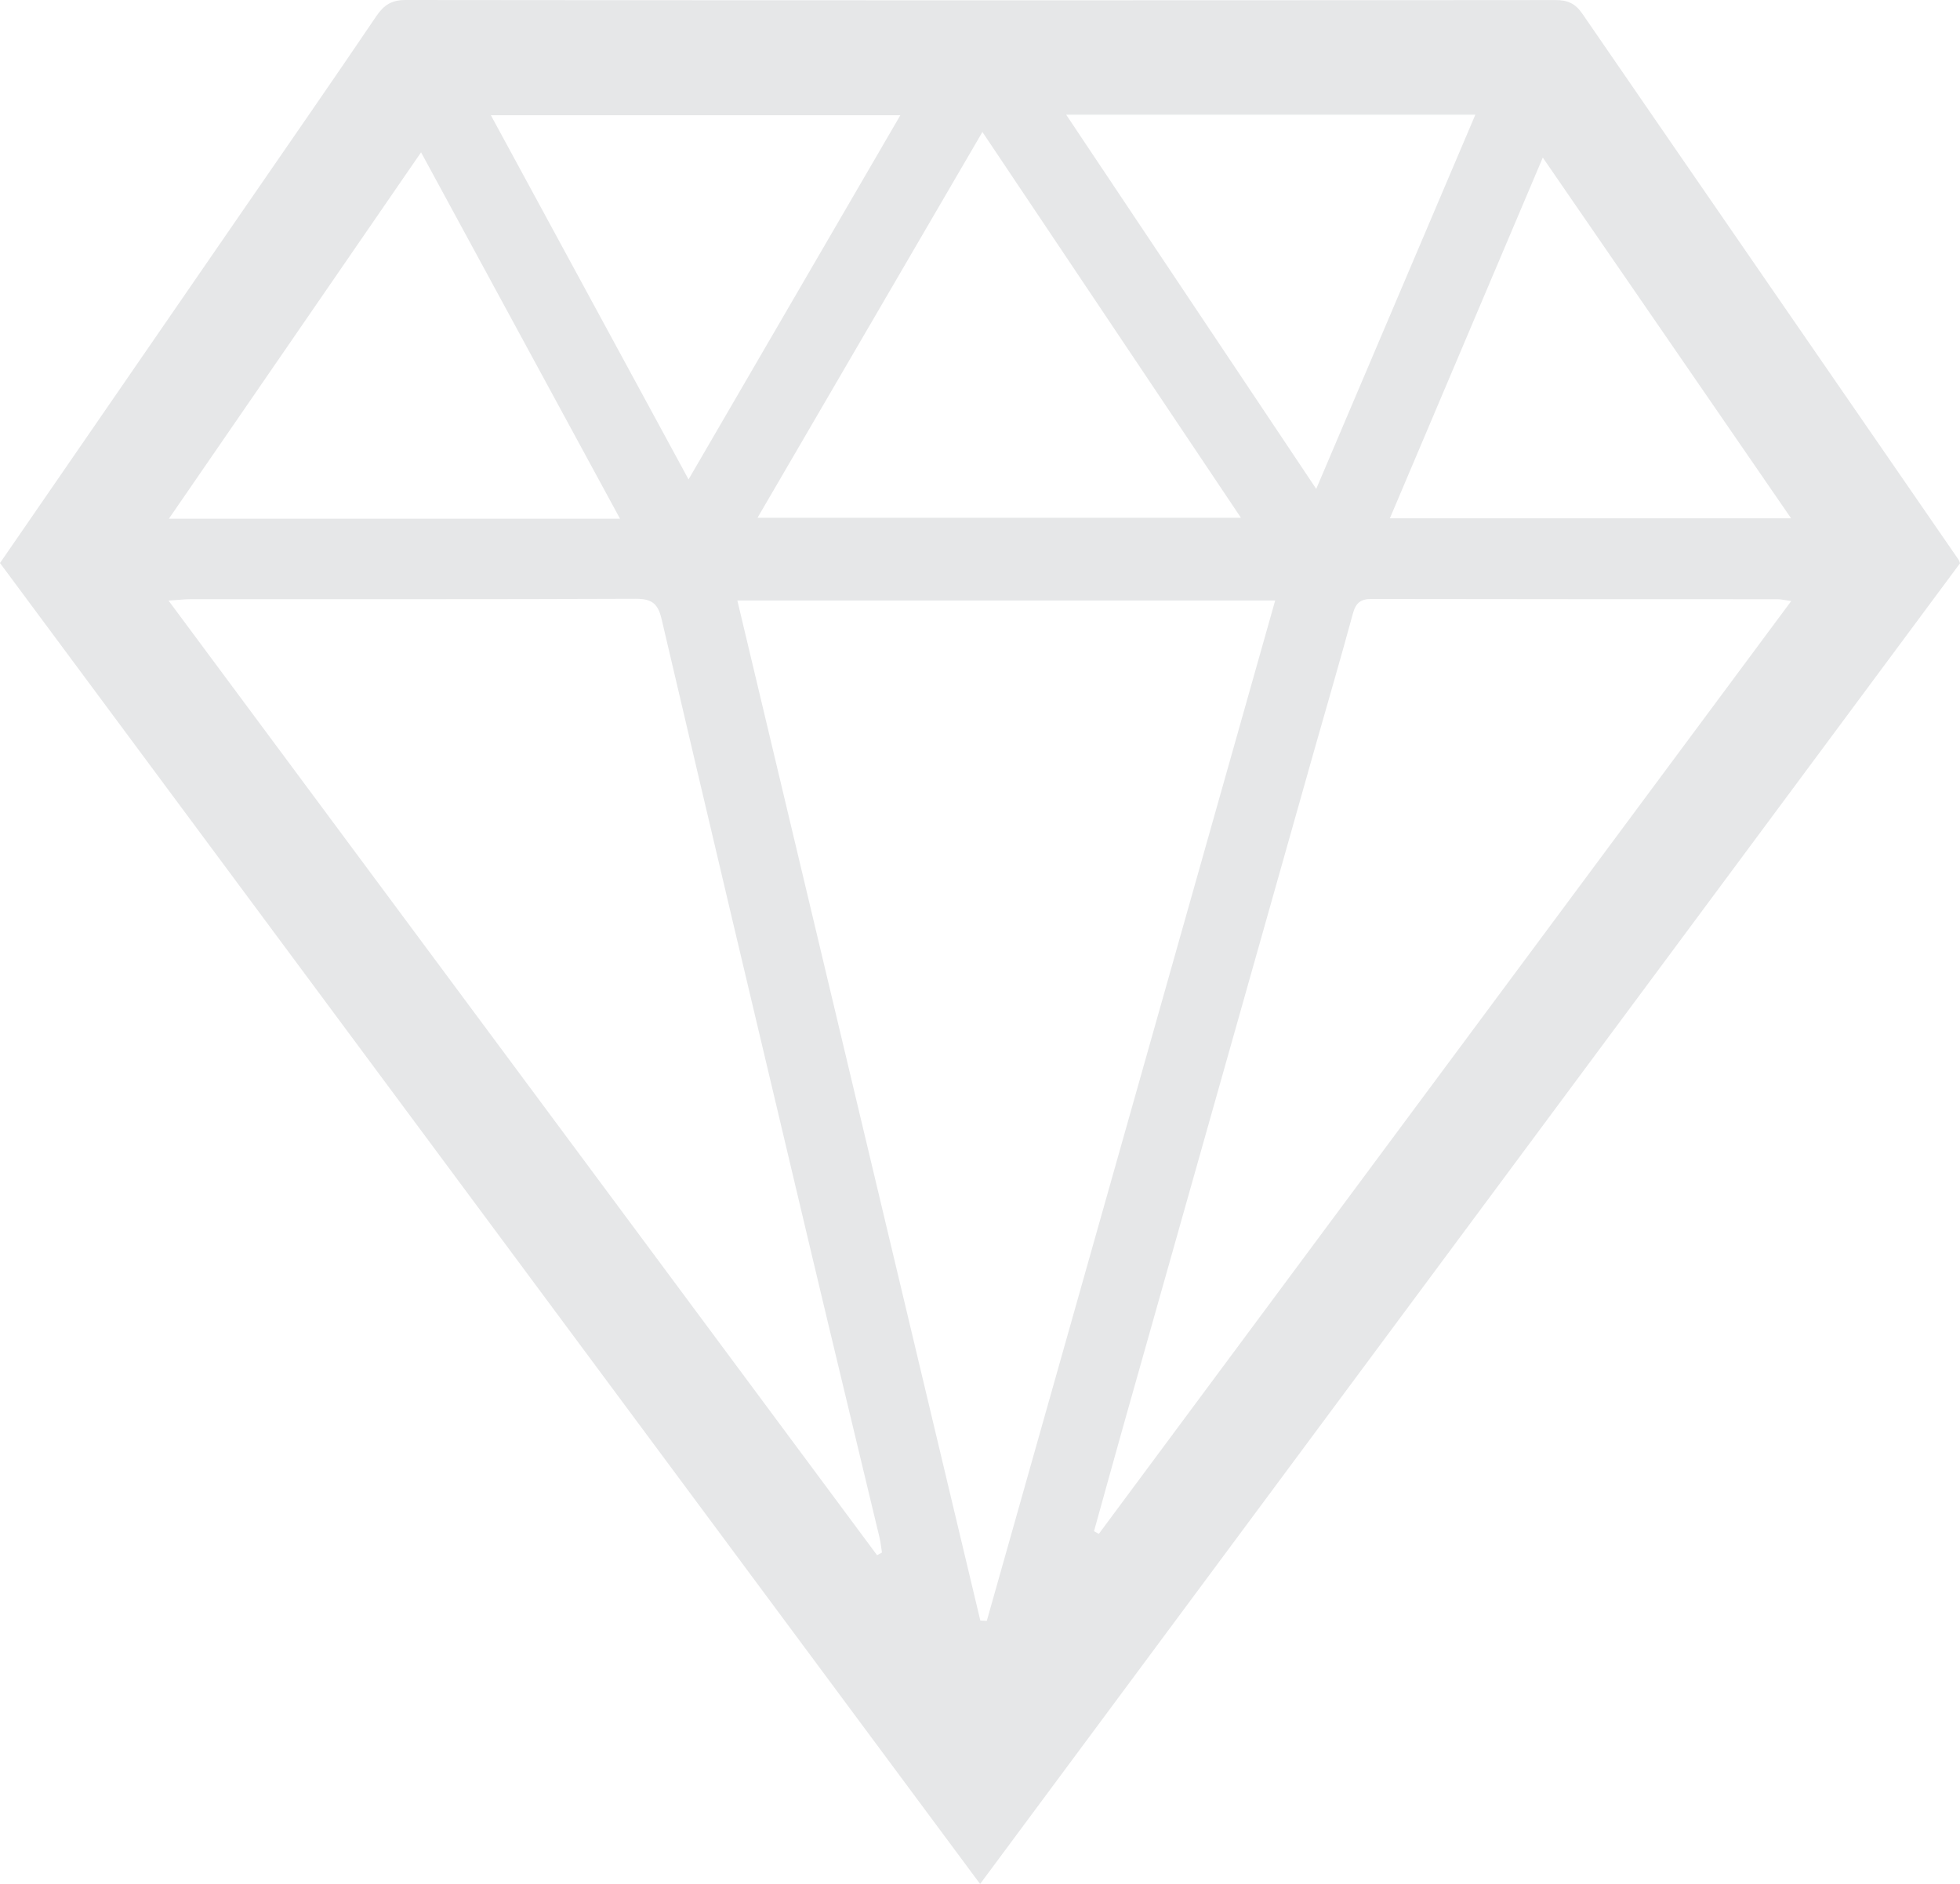 <?xml version="1.0" encoding="utf-8"?>
<!-- Generator: Adobe Illustrator 22.0.1, SVG Export Plug-In . SVG Version: 6.00 Build 0)  -->
<svg version="1.1" id="Vrstva_1" xmlns="http://www.w3.org/2000/svg" xmlns:xlink="http://www.w3.org/1999/xlink" x="0px" y="0px"
	 viewBox="0 0 95.17 91.476" style="enable-background:new 0 0 95.17 91.476;" xml:space="preserve">
<style type="text/css">
	.st0{clip-path:url(#SVGID_2_);fill:#E6E7E8;}
</style>
<g>
	<defs>
		<rect id="SVGID_1_" width="95.17" height="91.476"/>
	</defs>
	<clipPath id="SVGID_2_">
		<use xlink:href="#SVGID_1_"  style="overflow:visible;"/>
	</clipPath>
	<path class="st0" d="M74.912,7.651c-2.525,5.957-4.953,11.684-7.425,17.514h19.481C82.937,19.309,78.999,13.589,74.912,7.651
		 M33.433,23.278c3.491-6.003,6.86-11.796,10.284-17.682h-19.882C27.048,11.514,30.181,17.287,33.433,23.278 M51.768,5.568
		c4.082,6.108,8.053,12.049,12.143,18.17c2.618-6.155,5.148-12.105,7.727-18.17H51.768z M20.445,7.396
		c-4.135,6.009-8.144,11.833-12.245,17.791h21.906C26.881,19.247,23.716,13.418,20.445,7.396 M36.782,25.141h23.474
		c-4.214-6.287-8.33-12.43-12.554-18.733C44.017,12.73,40.423,18.896,36.782,25.141 M53.121,74.347
		c0.078,0.043,0.156,0.086,0.234,0.13c11.18-15.062,22.359-30.123,33.62-45.294c-0.35-0.049-0.498-0.087-0.647-0.087
		c-6.576-0.004-13.153,0.001-19.73-0.013c-0.535-0.001-0.766,0.192-0.906,0.707c-0.606,2.232-1.259,4.452-1.889,6.677
		c-3.054,10.802-6.107,21.605-9.158,32.408C54.131,70.697,53.629,72.523,53.121,74.347 M42.587,75.513
		c0.08-0.044,0.159-0.087,0.238-0.131c-0.039-0.242-0.062-0.487-0.119-0.725c-1.14-4.766-2.293-9.528-3.425-14.296
		c-2.398-10.101-4.794-20.203-7.159-30.312c-0.18-0.767-0.497-0.977-1.263-0.974c-7.201,0.029-14.403,0.016-21.604,0.019
		c-0.292,0-0.584,0.036-1.072,0.067C19.73,44.718,31.159,60.116,42.587,75.513 M47.6,78.684
		c0.105,0.006,0.21,0.012,0.315,0.017c4.66-16.488,9.32-32.976,14.003-49.544h-26.115C39.749,45.724,43.675,62.204,47.6,78.684
		 M0,27.338c4.015-5.828,8.009-11.624,12.002-17.421c2.094-3.039,4.2-6.071,6.268-9.128c0.368-0.543,0.738-0.79,1.427-0.789
		c18.608,0.021,37.216,0.02,55.824,0.003c0.598-0.001,0.97,0.165,1.311,0.662c6.079,8.842,12.175,17.673,18.266,26.507
		c0.035,0.05,0.047,0.115,0.072,0.18c-15.838,21.346-31.679,42.695-47.58,64.124C31.69,70.047,15.863,48.717,0,27.338"/>
</g>
</svg>
